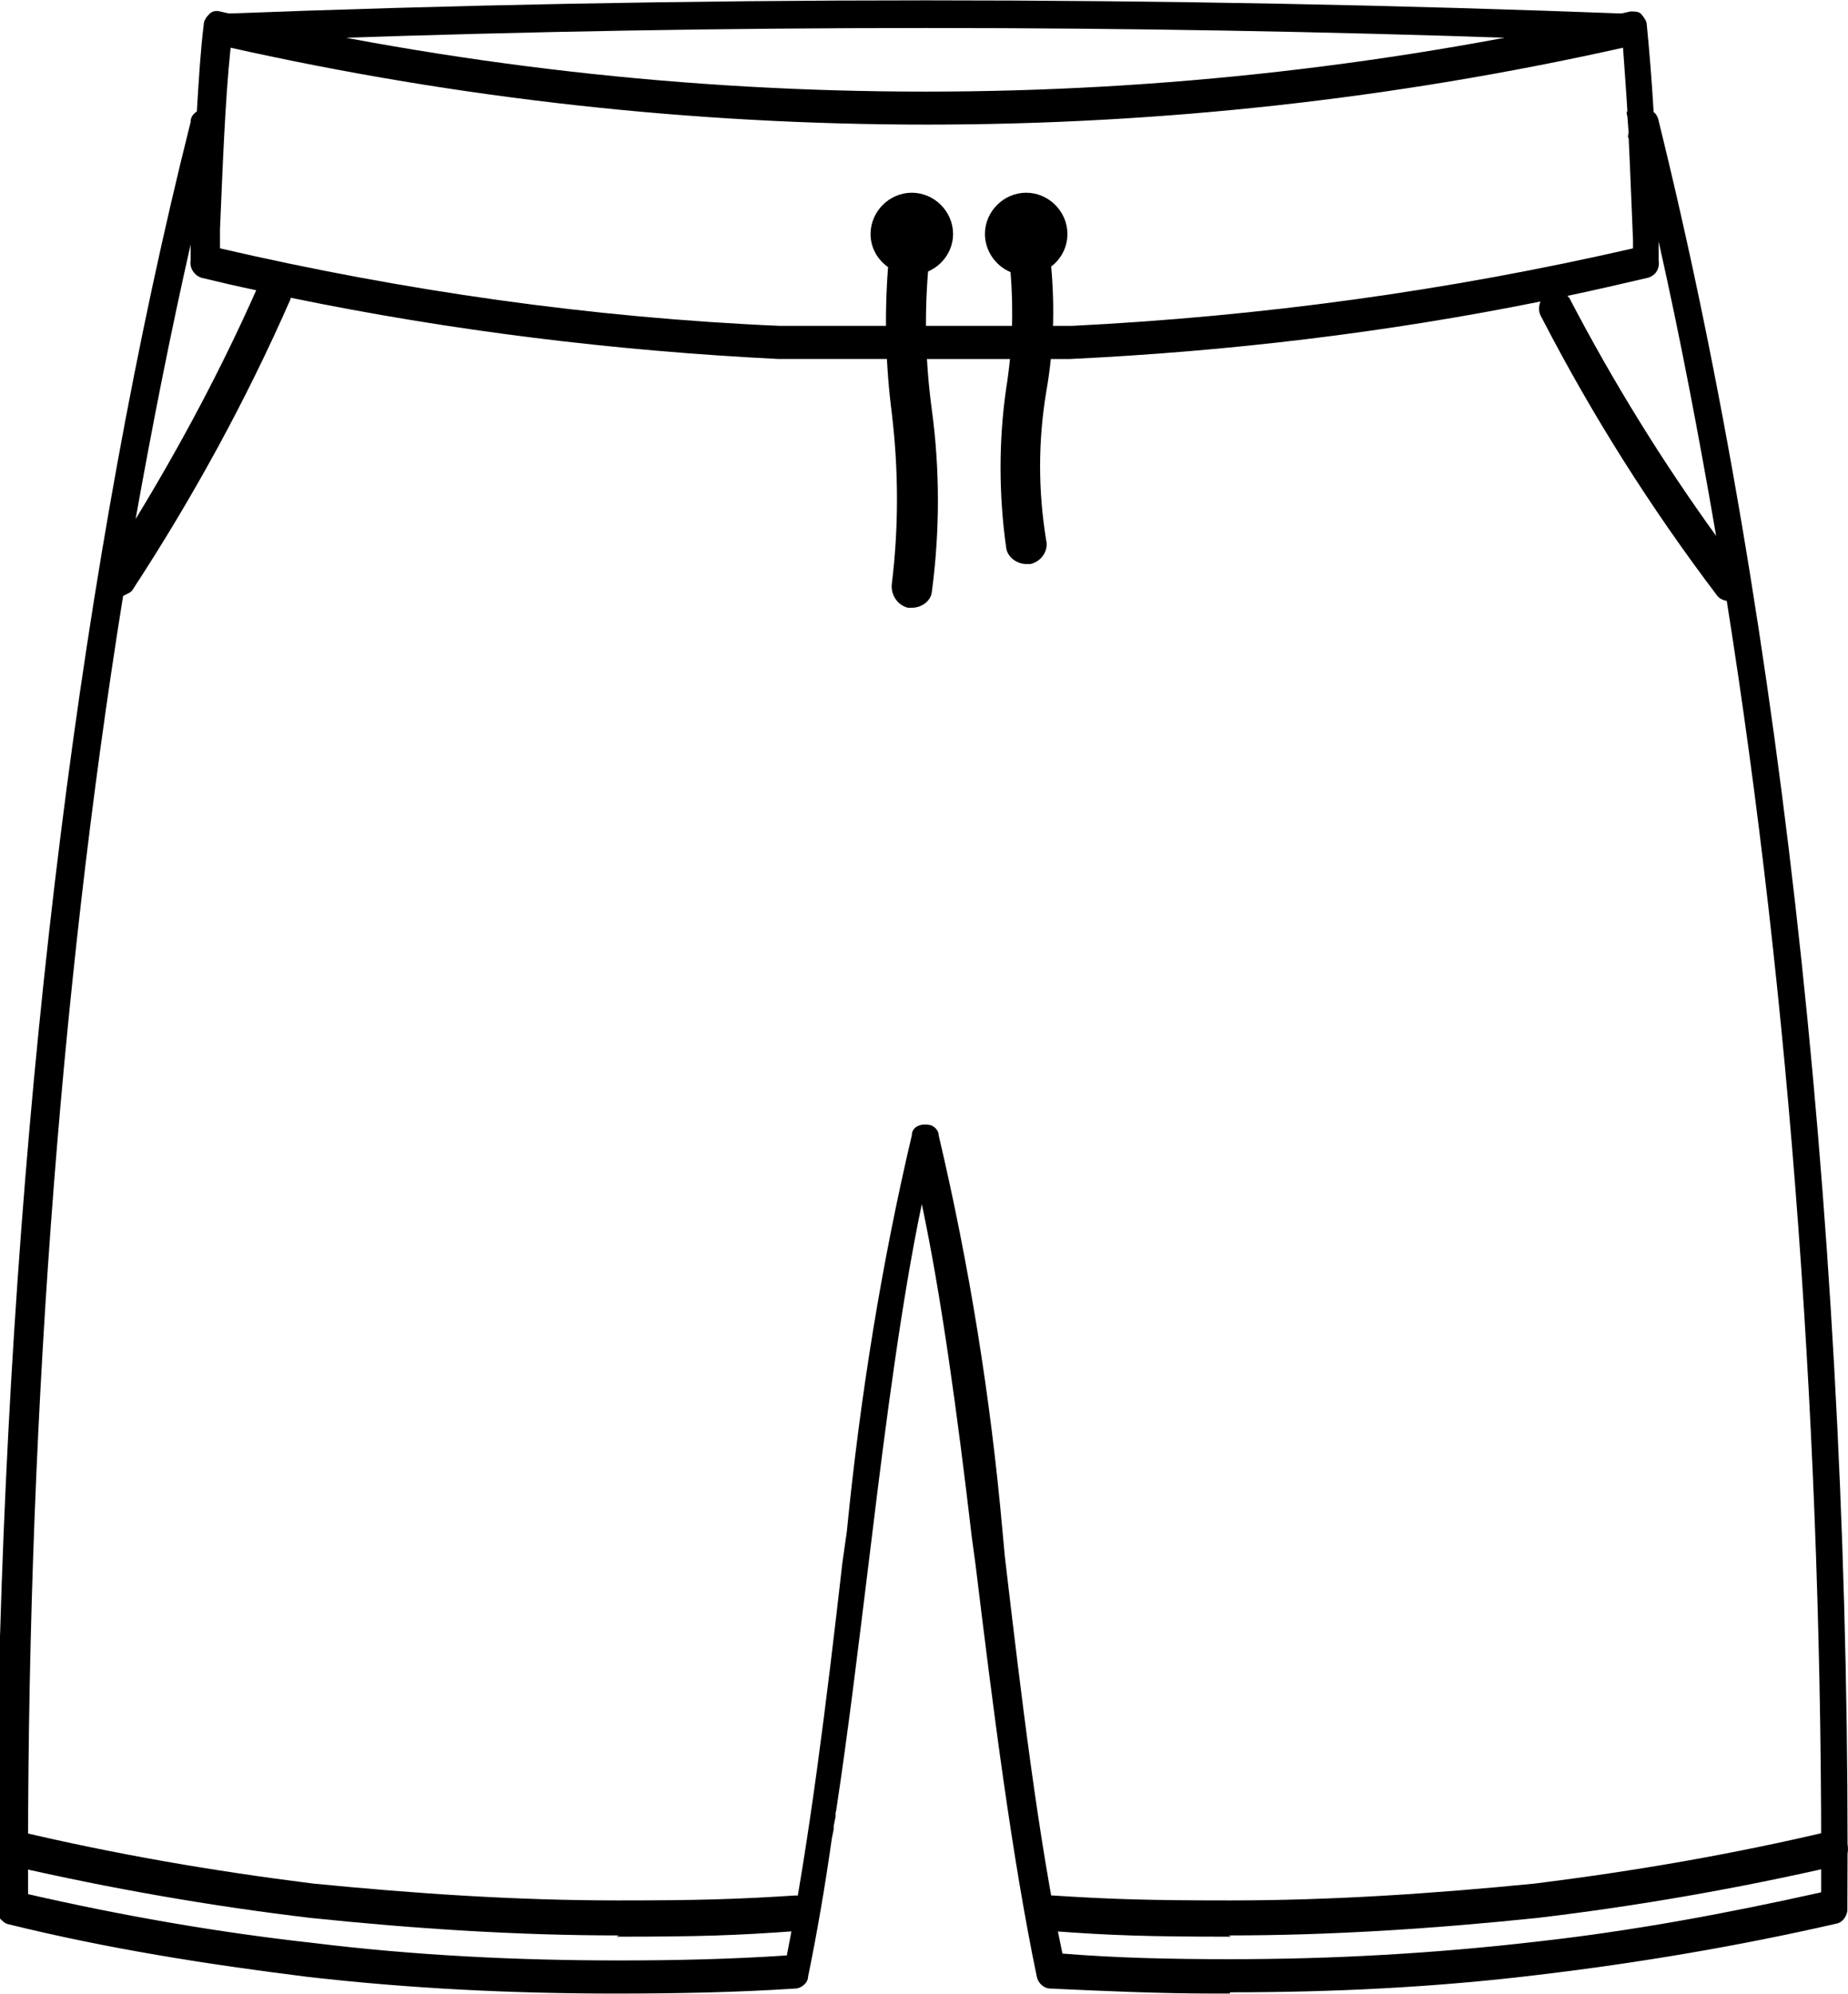 <?xml version="1.0" encoding="UTF-8"?>
<!DOCTYPE svg PUBLIC "-//W3C//DTD SVG 1.1//EN" "http://www.w3.org/Graphics/SVG/1.1/DTD/svg11.dtd">
<!-- Creator: CorelDRAW X7 -->
<svg xmlns="http://www.w3.org/2000/svg" xml:space="preserve" width="45.108mm" height="48.657mm" version="1.1" style="shape-rendering:geometricPrecision; text-rendering:geometricPrecision; image-rendering:optimizeQuality; fill-rule:evenodd; clip-rule:evenodd"
viewBox="0 0 2957 3189"
 xmlns:xlink="http://www.w3.org/1999/xlink">
 <defs>
  <style type="text/css">
   <![CDATA[
    .fil0 {fill:black;fill-rule:nonzero}
   ]]>
  </style>
 </defs>
 <g id="Layer_x0020_1">
  <g id="_2459942359552">
   <path class="fil0" d="M2648 192l-2 -2 0 -5c1,2 1,4 1,6l1 1zm-1168 382l-234 0c-262,-13 -524,-45 -781,-98l0 2c-71,162 -156,317 -252,464 -2,5 -10,8 -16,11 -103,640 -155,1356 -152,2077 149,34 302,61 456,78 162,20 326,28 490,28 91,0 178,-2 268,-8 36,-182 64,-409 89,-629l7 -49c21,-213 55,-426 104,-634 0,-13 13,-19 26,-17 8,0 17,8 17,17 49,208 83,419 102,632l4 43c26,221 53,449 92,634 85,7 174,9 268,9 164,0 326,-9 490,-28 153,-17 304,-45 456,-79 3,-720 -50,-1430 -151,-2066 -6,-1 -12,-4 -15,-8 -107,-141 -201,-290 -281,-445 -6,-9 -5,-19 -2,-26 -248,50 -500,80 -753,92l-234 0 2 0zm-1263 256c72,-118 137,-240 193,-366 -29,-6 -59,-13 -88,-20 -11,-4 -19,-15 -17,-28l0 -25c-32,141 -61,288 -88,439zm98 -652c3,-51 6,-99 11,-139 0,-6 4,-12 9,-17 4,-4 10,-6 17,-4 743,171 1514,171 2257,0 7,0 13,0 17,4 4,5 9,11 9,17 4,40 8,89 11,140 4,3 7,8 8,14 200,809 309,1823 302,2858l0 3 0 1 0 0 0 0 0 1 0 0 0 1 0 0c-2,10 -8,18 -17,20 -157,36 -317,63 -477,82 -164,20 -328,28 -494,28l0 2 -18 0 -5 0c-90,0 -178,-4 -264,-8 -11,0 -20,-9 -22,-19 -40,-192 -70,-429 -98,-659l-6 -44c-23,-197 -49,-387 -80,-533 -32,152 -58,352 -80,533l-6 49c-16,130 -32,263 -51,388l-1 4 0 6 -1 5 -1 5 -1 5 0 5 -2 10 -1 5c-11,78 -24,153 -38,221 0,10 -11,19 -21,19 -92,6 -186,8 -288,8 -164,0 -330,-8 -494,-27 -160,-20 -319,-45 -477,-84 -5,-1 -9,-5 -13,-9l0 -451c26,-882 131,-1730 305,-2423 0,-8 4,-13 10,-17zm2339 208l0 30c2,13 -4,24 -17,28 -43,10 -86,20 -129,29 2,2 4,4 5,7 69,132 147,258 233,377 -28,-163 -58,-320 -92,-471zm-1406 135l467 0c302,-15 602,-56 898,-124l0 -13c-2,-44 -4,-103 -7,-164l-1 0c0,-2 0,-5 1,-8l-2 -26 -1 -4 0 -4 1 0c-2,-36 -5,-72 -7,-102 -733,164 -1494,164 -2228,0 -9,85 -13,198 -17,291l0 30c294,68 594,111 896,124zm1670 2513l0 2c-151,34 -305,62 -460,79 -28,3 -56,6 -84,9 28,-3 56,-6 84,-9 155,-19 309,-45 460,-81l0 0zm-658 99c-97,6 -195,9 -292,9 -29,0 -58,0 -87,0 29,0 58,0 87,0 97,0 195,-3 292,-9zm-544 2l-20 -1 0 0 20 1zm-642 7c-28,0 -58,0 -88,0 -164,0 -328,-8 -489,-27 -154,-17 -307,-45 -458,-79l0 0 2 0c151,34 304,62 458,79 161,19 325,27 489,27 30,0 58,0 86,0z"/>
   <path class="fil0" d="M1970 3098c-134,0 -192,-2 -287,-9 -15,-2 -24,-15 -24,-30 0,-15 11,-25 24,-27 93,6 153,8 285,8 164,0 326,-11 488,-27 160,-20 317,-47 473,-84 6,0 12,0 17,5 12,10 15,30 4,42 -4,5 -9,7 -13,9 -157,36 -317,64 -477,83 -164,17 -328,28 -494,28l4 2z"/>
   <path class="fil0" d="M526 61c631,121 1280,121 1911,0 -633,-22 -1278,-22 -1911,0zm954 134c-381,0 -762,-43 -1135,-130 -2,0 -6,-2 -8,-4 -4,-5 -7,-11 -7,-17 0,-11 7,-22 17,-22 750,-29 1519,-29 2266,0 11,0 20,11 17,22 0,10 -6,21 -17,21 -372,85 -751,130 -1133,130z"/>
   <path class="fil0" d="M1421 427c-17,-12 -28,-31 -28,-53 0,-36 30,-66 66,-66 36,0 66,30 66,66 0,27 -17,50 -40,60 -6,74 -4,147 6,221 13,96 13,194 0,292 -2,15 -17,25 -32,25l-6 0c-17,-4 -28,-21 -26,-38 11,-90 11,-181 0,-273 -10,-78 -12,-156 -6,-234zm221 475c-15,0 -30,-11 -32,-26 -12,-85 -12,-172 0,-255 10,-62 12,-124 7,-186 -24,-10 -41,-34 -41,-61 0,-36 30,-66 66,-66 36,0 66,30 66,66 0,21 -10,40 -26,52 6,67 4,134 -8,201 -13,79 -13,158 0,237 4,17 -8,34 -25,38l-7 0z"/>
   <path class="fil0" d="M986 3098c135,0 192,-2 288,-9 15,-2 23,-15 23,-30 0,-15 -10,-25 -23,-27 -94,6 -153,8 -285,8 -164,0 -326,-11 -488,-27 -160,-20 -317,-47 -473,-84 -6,0 -12,0 -17,5 -13,10 -15,30 -4,42 4,5 9,7 13,9 157,36 317,64 477,83 164,17 328,28 494,28l-5 2z"/>
  </g>
 </g>
</svg>
